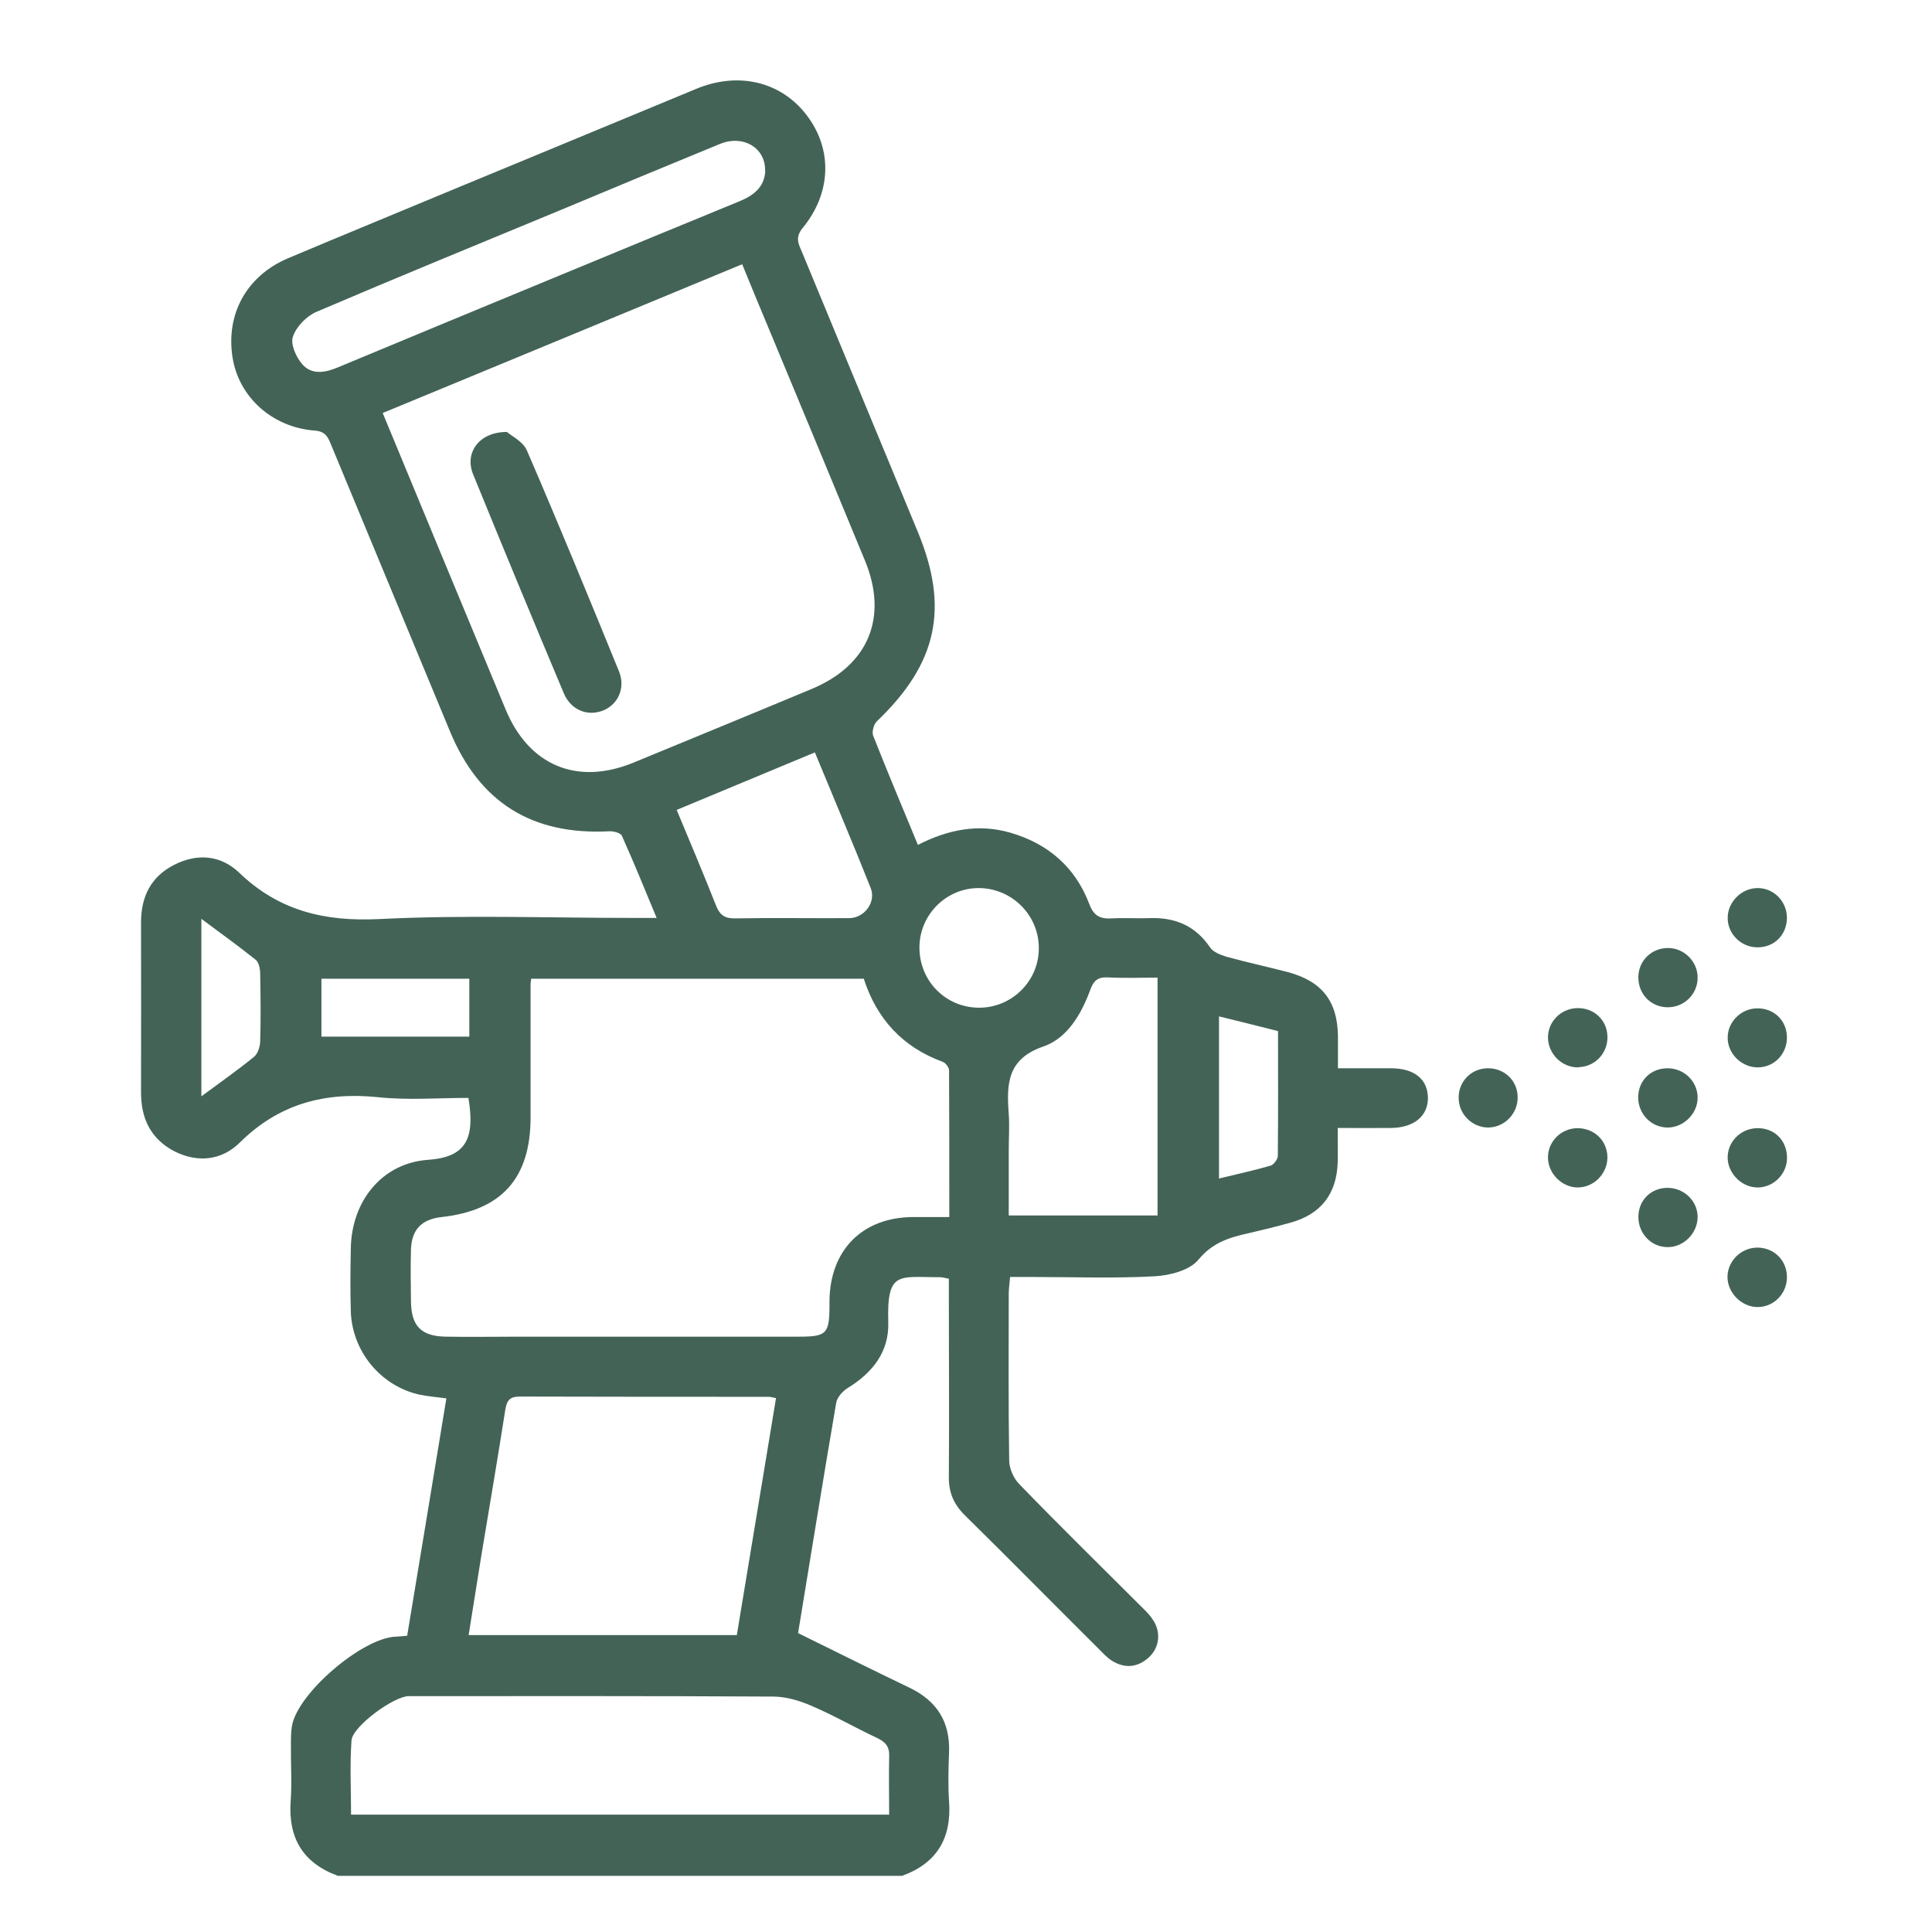 <?xml version="1.0" encoding="UTF-8"?> <svg xmlns="http://www.w3.org/2000/svg" width="48" height="48" viewBox="0 0 48 48" fill="none"><g clip-path="url(#clip0_3228_41348)"><path d="M8.384 46.6C7.516 46.279 7.156 45.654 7.222 44.741C7.255 44.276 7.222 43.811 7.228 43.346C7.228 43.186 7.228 43.025 7.255 42.87C7.41 42.051 9.004 40.696 9.829 40.662C9.912 40.662 10 40.646 10.116 40.64C10.443 38.676 10.764 36.722 11.09 34.742C10.836 34.708 10.62 34.692 10.415 34.648C9.458 34.432 8.749 33.574 8.716 32.584C8.7 32.063 8.705 31.538 8.716 31.017C8.733 29.85 9.485 28.893 10.642 28.815C11.588 28.749 11.804 28.278 11.638 27.277C10.896 27.277 10.138 27.338 9.397 27.26C8.069 27.122 6.929 27.426 5.961 28.384C5.507 28.832 4.92 28.893 4.345 28.61C3.753 28.306 3.504 27.802 3.504 27.144C3.509 25.733 3.504 24.328 3.504 22.916C3.504 22.28 3.747 21.782 4.323 21.489C4.898 21.195 5.479 21.24 5.944 21.683C6.929 22.629 8.063 22.9 9.419 22.834C11.533 22.728 13.658 22.806 15.777 22.806C15.932 22.806 16.092 22.806 16.314 22.806C16.015 22.086 15.744 21.417 15.45 20.764C15.417 20.692 15.24 20.648 15.135 20.653C13.215 20.753 11.909 19.934 11.179 18.169C10.194 15.8 9.214 13.427 8.229 11.058C8.152 10.87 8.097 10.721 7.825 10.698C6.763 10.621 5.933 9.863 5.778 8.884C5.606 7.804 6.127 6.858 7.145 6.421C8.561 5.823 9.983 5.242 11.4 4.65C13.37 3.837 15.34 3.018 17.304 2.205C18.35 1.773 19.407 2.028 20.043 2.863C20.685 3.704 20.663 4.789 19.938 5.669C19.75 5.901 19.839 6.061 19.922 6.255C20.879 8.574 21.842 10.887 22.799 13.205C23.59 15.109 23.286 16.486 21.786 17.92C21.709 17.992 21.659 18.18 21.692 18.274C22.047 19.176 22.423 20.067 22.805 20.991C23.552 20.609 24.304 20.46 25.095 20.686C26.036 20.958 26.711 21.539 27.06 22.452C27.176 22.767 27.342 22.834 27.63 22.817C27.934 22.8 28.238 22.822 28.543 22.811C29.185 22.784 29.699 22.994 30.07 23.547C30.148 23.658 30.325 23.724 30.468 23.769C30.972 23.907 31.481 24.018 31.99 24.15C32.842 24.377 33.23 24.87 33.241 25.744C33.241 25.988 33.241 26.231 33.241 26.541C33.711 26.541 34.143 26.541 34.574 26.541C35.139 26.546 35.465 26.812 35.476 27.26C35.487 27.72 35.139 28.018 34.558 28.024C34.137 28.029 33.717 28.024 33.235 28.024C33.235 28.334 33.241 28.605 33.235 28.87C33.213 29.662 32.815 30.176 32.045 30.381C31.708 30.475 31.37 30.558 31.033 30.636C30.557 30.741 30.131 30.863 29.777 31.294C29.561 31.56 29.069 31.687 28.692 31.709C27.663 31.765 26.628 31.726 25.599 31.726C25.444 31.726 25.284 31.726 25.095 31.726C25.084 31.886 25.062 32.014 25.062 32.141C25.062 33.519 25.051 34.902 25.073 36.28C25.073 36.485 25.184 36.734 25.328 36.877C26.307 37.89 27.314 38.875 28.31 39.871C28.421 39.982 28.543 40.092 28.631 40.225C28.853 40.535 28.814 40.928 28.543 41.177C28.261 41.432 27.945 41.459 27.624 41.26C27.503 41.182 27.403 41.072 27.303 40.972C26.191 39.866 25.09 38.748 23.972 37.647C23.69 37.37 23.568 37.071 23.574 36.684C23.585 35.201 23.574 33.723 23.574 32.24C23.574 32.086 23.574 31.93 23.574 31.77C23.463 31.748 23.408 31.731 23.352 31.731C22.334 31.737 22.03 31.554 22.069 32.855C22.091 33.58 21.681 34.105 21.067 34.481C20.94 34.559 20.796 34.714 20.774 34.858C20.447 36.772 20.137 38.693 19.828 40.574C20.763 41.033 21.681 41.492 22.605 41.935C23.28 42.262 23.607 42.782 23.579 43.534C23.563 43.938 23.552 44.348 23.579 44.752C23.646 45.665 23.28 46.29 22.412 46.605H8.384V46.6ZM13.198 24.311C13.187 24.388 13.182 24.422 13.182 24.449C13.182 25.55 13.182 26.657 13.182 27.758C13.182 29.269 12.468 30.071 10.974 30.237C10.47 30.293 10.221 30.553 10.21 31.062C10.199 31.482 10.205 31.903 10.21 32.323C10.216 32.943 10.459 33.198 11.073 33.209C11.699 33.22 12.319 33.209 12.944 33.209C15.251 33.209 17.559 33.209 19.866 33.209C20.525 33.209 20.602 33.131 20.608 32.489C20.608 32.434 20.608 32.373 20.608 32.318C20.624 31.056 21.421 30.248 22.677 30.237C22.965 30.237 23.253 30.237 23.585 30.237C23.585 28.992 23.585 27.791 23.579 26.591C23.579 26.519 23.491 26.403 23.419 26.38C22.423 26.015 21.781 25.312 21.46 24.316H13.21L13.198 24.311ZM9.508 10.261C10.542 12.757 11.549 15.192 12.562 17.626C13.143 19.026 14.344 19.524 15.749 18.943C17.221 18.335 18.693 17.732 20.165 17.117C21.576 16.531 22.069 15.341 21.493 13.936C20.702 12.021 19.91 10.106 19.114 8.197C18.892 7.666 18.671 7.135 18.439 6.565C15.45 7.804 12.496 9.027 9.508 10.261ZM19.28 34.736C19.186 34.719 19.141 34.703 19.097 34.703C17.039 34.703 14.975 34.703 12.916 34.697C12.684 34.697 12.595 34.775 12.556 35.013C12.368 36.214 12.164 37.414 11.964 38.615C11.854 39.279 11.754 39.949 11.643 40.624H18.306C18.632 38.654 18.953 36.712 19.28 34.736ZM22.091 45.089C22.091 44.591 22.08 44.115 22.091 43.639C22.102 43.396 22.002 43.28 21.792 43.18C21.239 42.92 20.713 42.616 20.154 42.378C19.861 42.251 19.523 42.151 19.208 42.151C16.192 42.134 13.176 42.14 10.155 42.14C9.79 42.14 8.761 42.887 8.733 43.241C8.689 43.855 8.722 44.469 8.722 45.084H22.085L22.091 45.089ZM28.77 24.289C28.327 24.289 27.923 24.305 27.519 24.283C27.27 24.272 27.171 24.366 27.087 24.593C26.866 25.196 26.517 25.794 25.925 25.999C25.018 26.308 25.007 26.939 25.062 27.675C25.084 27.98 25.062 28.284 25.062 28.588C25.062 29.119 25.062 29.656 25.062 30.198H28.759V24.289H28.77ZM19.009 4.23C19.014 3.671 18.466 3.339 17.885 3.577C16.574 4.114 15.262 4.661 13.951 5.209C11.92 6.05 9.878 6.886 7.859 7.749C7.615 7.854 7.361 8.114 7.278 8.363C7.211 8.546 7.355 8.872 7.51 9.05C7.748 9.321 8.08 9.26 8.395 9.127C10.188 8.38 11.981 7.638 13.774 6.897C15.301 6.266 16.823 5.635 18.35 5.01C18.704 4.866 18.992 4.667 19.014 4.241L19.009 4.23ZM20.243 18.694C19.081 19.176 17.952 19.646 16.812 20.122C17.155 20.947 17.481 21.716 17.791 22.501C17.885 22.739 18.013 22.822 18.267 22.817C19.208 22.8 20.154 22.817 21.095 22.811C21.471 22.811 21.775 22.418 21.631 22.059C21.189 20.947 20.718 19.84 20.248 18.7L20.243 18.694ZM22.843 23.542C22.843 24.372 23.496 25.036 24.326 25.036C25.151 25.036 25.82 24.361 25.809 23.542C25.804 22.739 25.151 22.081 24.343 22.064C23.524 22.048 22.843 22.717 22.843 23.542ZM7.986 24.316V25.755H11.66V24.316H7.986ZM30.286 29.28C30.734 29.169 31.155 29.081 31.57 28.959C31.647 28.937 31.747 28.799 31.747 28.716C31.758 27.692 31.752 26.663 31.752 25.617C31.249 25.489 30.778 25.373 30.286 25.252V29.28ZM5.003 27.238C5.49 26.878 5.916 26.58 6.315 26.253C6.403 26.181 6.459 26.01 6.464 25.882C6.481 25.318 6.475 24.754 6.464 24.189C6.464 24.073 6.431 23.907 6.353 23.846C5.933 23.509 5.49 23.193 5.003 22.828V27.233V27.238Z" fill="#436357"></path><path d="M44.396 31.732C44.396 32.147 44.059 32.484 43.649 32.473C43.251 32.462 42.908 32.102 42.919 31.704C42.935 31.317 43.262 31.001 43.655 30.996C44.075 30.996 44.396 31.311 44.396 31.732Z" fill="#436357"></path><path d="M39.222 26.519C38.819 26.53 38.47 26.198 38.459 25.788C38.453 25.396 38.763 25.069 39.162 25.047C39.582 25.025 39.925 25.329 39.936 25.744C39.953 26.159 39.632 26.502 39.222 26.513V26.519Z" fill="#436357"></path><path d="M43.716 28.03C44.136 28.052 44.424 28.389 44.396 28.821C44.369 29.208 44.026 29.518 43.638 29.502C43.24 29.485 42.902 29.114 42.924 28.721C42.947 28.312 43.301 28.007 43.716 28.03Z" fill="#436357"></path><path d="M42.177 30.237C42.177 30.636 41.829 30.99 41.43 30.984C41.021 30.984 40.7 30.641 40.705 30.226C40.711 29.817 41.015 29.518 41.419 29.512C41.834 29.507 42.177 29.834 42.177 30.237Z" fill="#436357"></path><path d="M39.936 28.754C39.936 29.164 39.593 29.507 39.189 29.502C38.791 29.496 38.448 29.136 38.459 28.738C38.47 28.345 38.791 28.035 39.189 28.029C39.61 28.029 39.936 28.339 39.936 28.76V28.754Z" fill="#436357"></path><path d="M44.396 22.8C44.396 23.221 44.081 23.542 43.66 23.536C43.251 23.536 42.913 23.193 42.924 22.789C42.935 22.402 43.262 22.076 43.649 22.064C44.059 22.053 44.391 22.385 44.396 22.8Z" fill="#436357"></path><path d="M42.177 24.311C42.166 24.721 41.818 25.041 41.408 25.025C40.993 25.008 40.689 24.676 40.705 24.25C40.722 23.852 41.043 23.553 41.441 23.553C41.851 23.553 42.188 23.902 42.177 24.305V24.311Z" fill="#436357"></path><path d="M43.671 26.519C43.267 26.519 42.919 26.176 42.924 25.777C42.924 25.39 43.251 25.064 43.638 25.053C44.059 25.036 44.391 25.346 44.396 25.767C44.402 26.181 44.081 26.519 43.671 26.519Z" fill="#436357"></path><path d="M41.43 26.541C41.845 26.541 42.183 26.873 42.177 27.282C42.172 27.681 41.812 28.024 41.414 28.013C41.021 28.002 40.711 27.681 40.7 27.282C40.694 26.856 41.004 26.541 41.43 26.541Z" fill="#436357"></path><path d="M36.976 28.013C36.572 28.013 36.234 27.675 36.24 27.266C36.24 26.867 36.55 26.552 36.948 26.541C37.369 26.53 37.701 26.84 37.706 27.255C37.712 27.664 37.385 28.007 36.976 28.013Z" fill="#436357"></path><path d="M12.595 10.732C12.706 10.832 12.999 10.97 13.093 11.197C13.879 13.017 14.632 14.849 15.379 16.68C15.545 17.09 15.357 17.505 14.98 17.654C14.598 17.804 14.189 17.643 14.012 17.234C13.248 15.419 12.496 13.604 11.754 11.783C11.538 11.258 11.893 10.732 12.59 10.732H12.595Z" fill="#436357"></path></g><defs><clipPath id="clip0_3228_41348"><rect width="40.893" height="44.6" fill="white" transform="translate(3.504 2)"></rect></clipPath></defs></svg> 